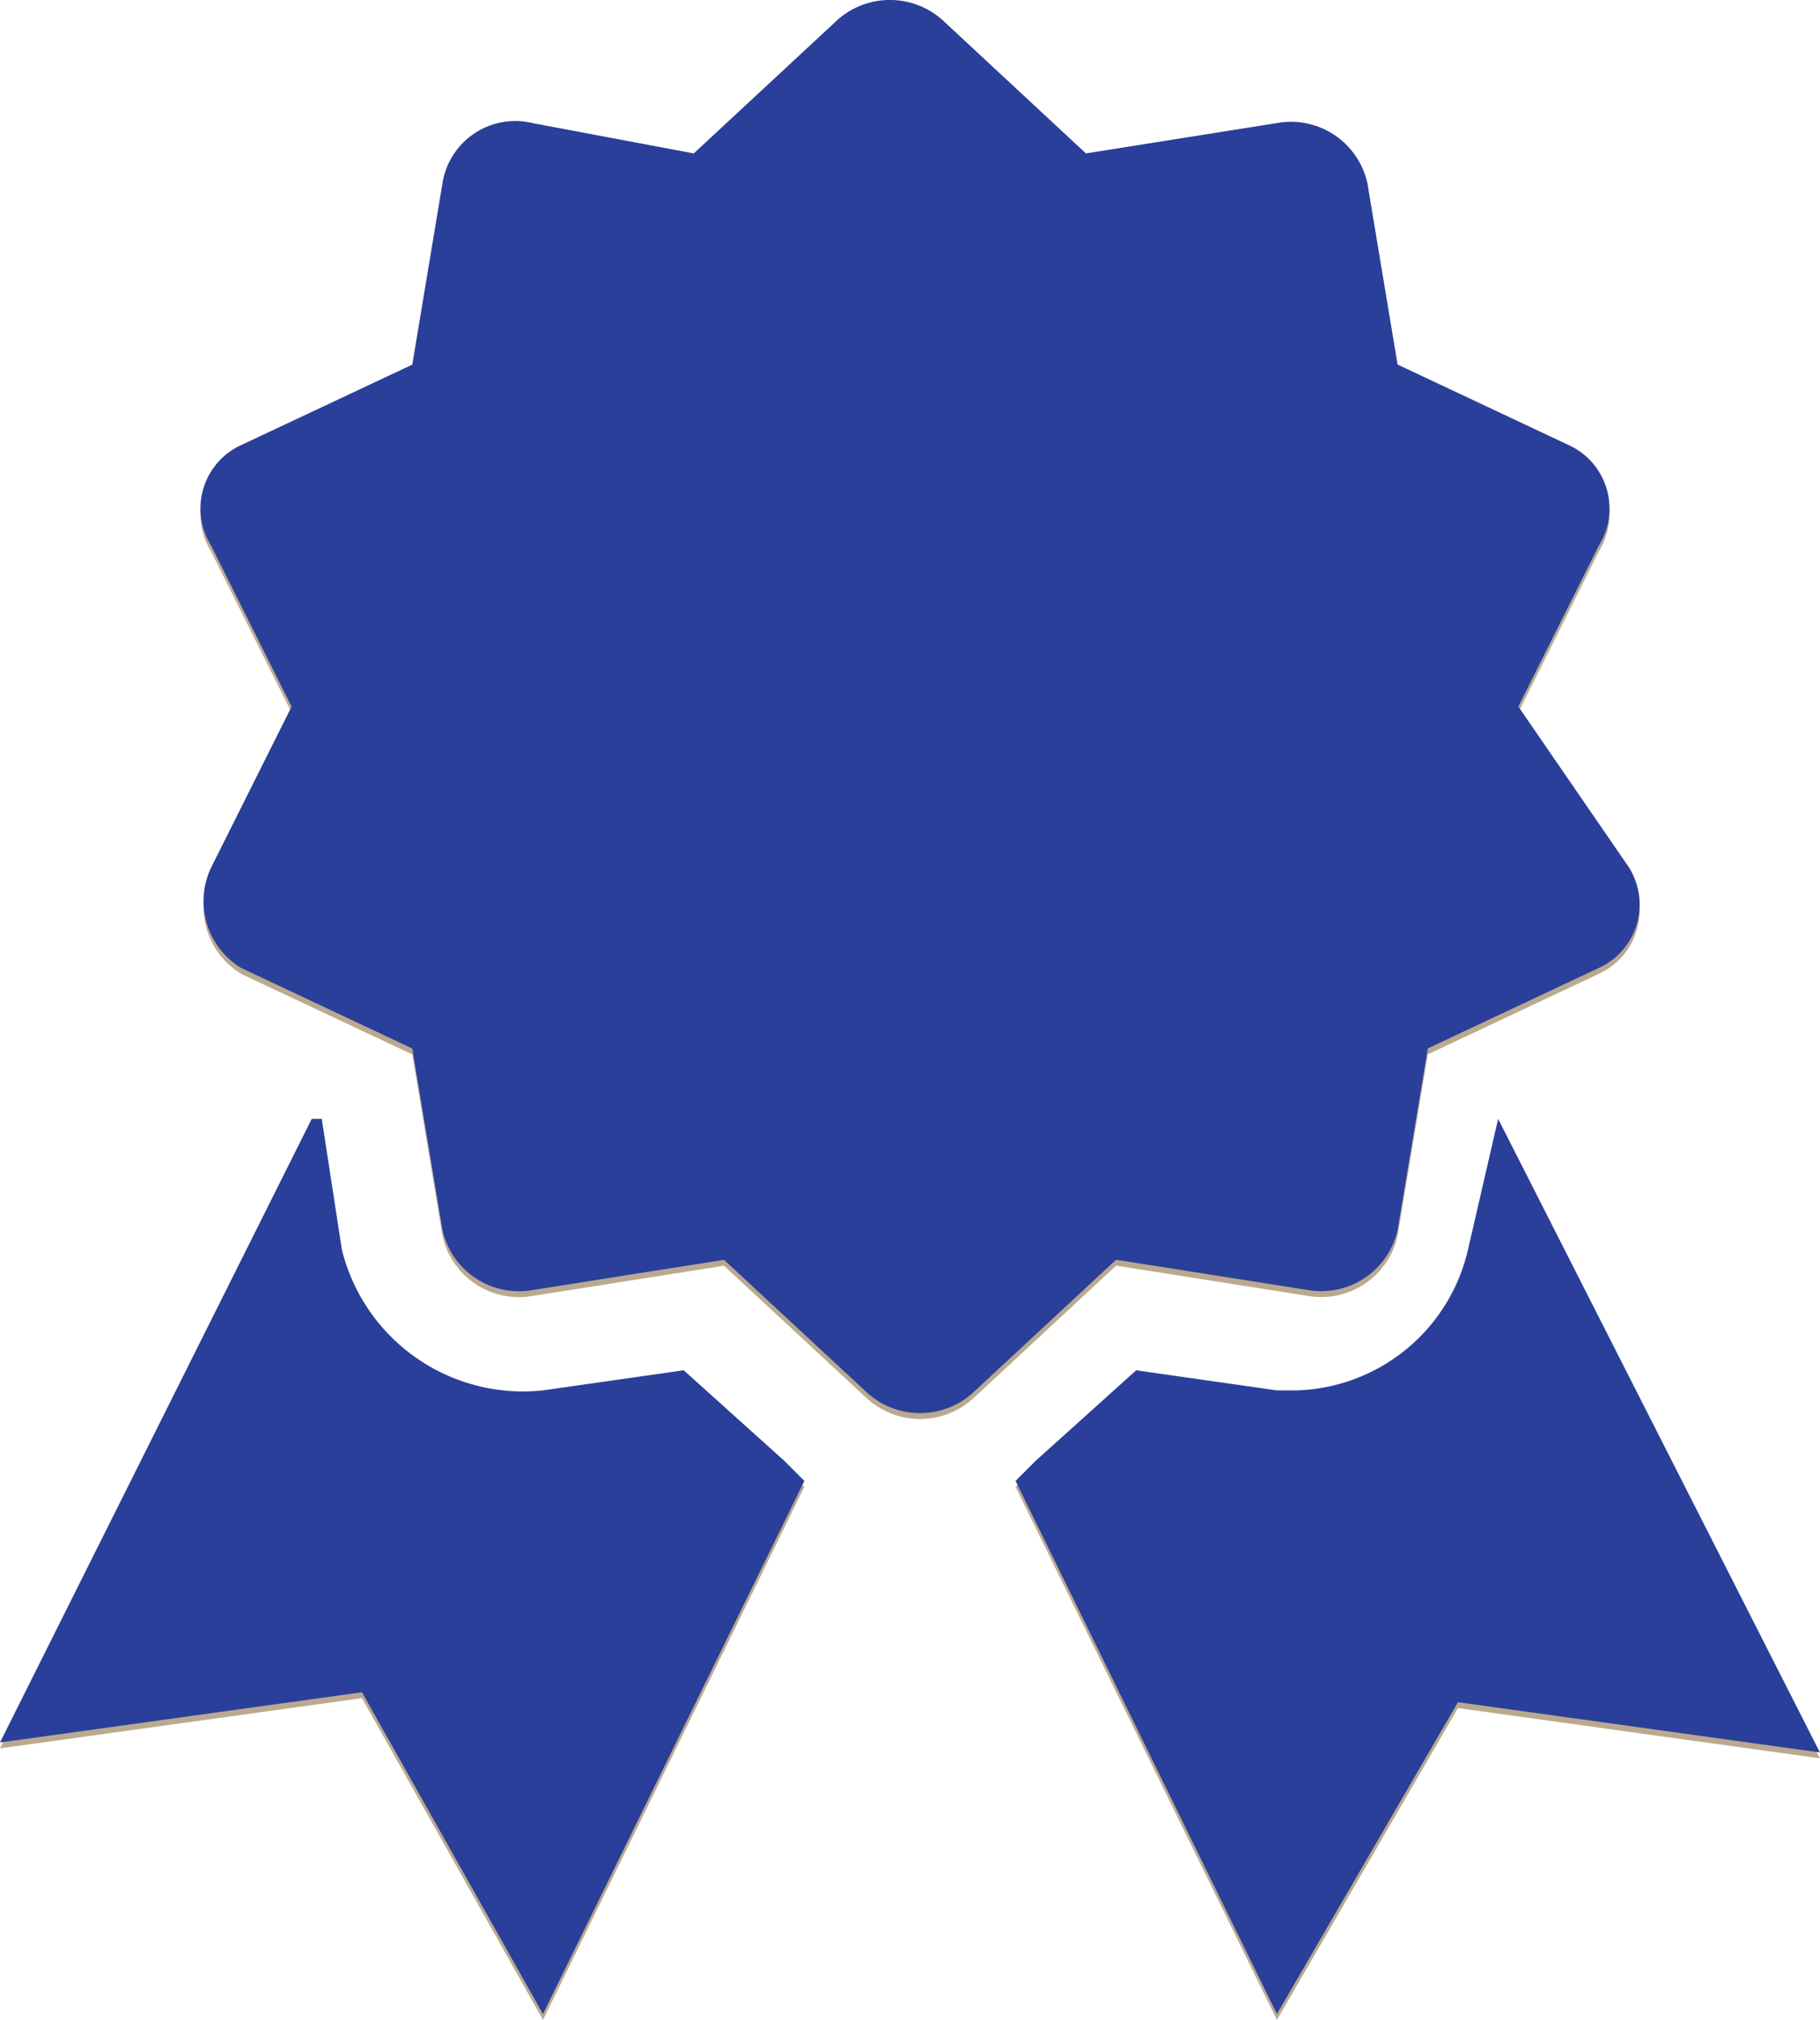 <svg id="icon" xmlns="http://www.w3.org/2000/svg" xmlns:xlink="http://www.w3.org/1999/xlink" viewBox="0 0 19.746 21.909">
  <defs>
    <style>
      .cls-1 {
        fill: none;
      }

      .cls-2 {
        fill: #2a3f99;
      }

      .cls-3 {
        clip-path: url(#clip-path);
      }

      .cls-4 {
        fill: #bba98f;
      }

      .cls-5 {
        clip-path: url(#clip-path-2);
      }

      .cls-6 {
        clip-path: url(#clip-path-3);
      }

      .cls-7 {
        clip-path: url(#clip-path-4);
      }
    </style>
    <clipPath id="clip-path">
      <path id="Shape" class="cls-1" d="M8.509,3.709,7.418,2.727l-1.527.218A2.025,2.025,0,0,1,3.709,1.418L3.491,0H3.382L0,6.764l3.927-.545L5.891,9.709,8.727,3.927Z" transform="translate(0 12.2)"/>
    </clipPath>
    <clipPath id="clip-path-2">
      <path id="Shape-2" data-name="Shape" class="cls-1" d="M5.236,0h0L4.909,1.418A1.969,1.969,0,0,1,3.055,2.945H2.836L1.309,2.727.218,3.709,0,3.927,2.836,9.709,4.8,6.327l3.927.545Z" transform="translate(11.018 12.2)"/>
    </clipPath>
    <clipPath id="clip-path-3">
      <path id="Shape-3" data-name="Shape" class="cls-1" d="M14.836,4.827l-1.855-.873-.327-1.964a.849.849,0,0,0-.982-.655L9.6,1.664,8.073.245a.856.856,0,0,0-1.2,0L5.345,1.664,3.6,1.336a.8.8,0,0,0-.982.655L2.291,3.955.436,4.827A.756.756,0,0,0,.109,5.918L.982,7.664.109,9.409A.848.848,0,0,0,.436,10.5l1.855.873.327,1.964a.849.849,0,0,0,.982.655l2.073-.327L7.2,15.082a.856.856,0,0,0,1.2,0l1.527-1.418L12,13.991a.849.849,0,0,0,.982-.655l.327-1.964,1.855-.873a.756.756,0,0,0,.327-1.091l-1.2-1.745.873-1.745A.756.756,0,0,0,14.836,4.827Z" transform="translate(2.182 0.064)"/>
    </clipPath>
    <clipPath id="clip-path-4">
      <path id="Shape-4" data-name="Shape" class="cls-2" d="M14.836,4.827l-1.855-.873-.327-1.964a.849.849,0,0,0-.982-.655L9.6,1.664,8.073.245a.856.856,0,0,0-1.2,0L5.345,1.664,3.6,1.336a.8.8,0,0,0-.982.655L2.291,3.955.436,4.827A.756.756,0,0,0,.109,5.918L.982,7.664.109,9.409A.848.848,0,0,0,.436,10.5l1.855.873.327,1.964a.849.849,0,0,0,.982.655l2.073-.327L7.2,15.082a.856.856,0,0,0,1.2,0l1.527-1.418L12,13.991a.849.849,0,0,0,.982-.655l.327-1.964,1.855-.873a.756.756,0,0,0,.327-1.091l-1.2-1.745.873-1.745A.756.756,0,0,0,14.836,4.827Z" transform="translate(2.182 -12)"/>
    </clipPath>
  </defs>
  <g id="icons_decor_awards" data-name="icons/decor/awards">
    <path id="Shape-5" data-name="Shape" class="cls-1" d="M8.509,3.709,7.418,2.727l-1.527.218A2.025,2.025,0,0,1,3.709,1.418L3.491,0H3.382L0,6.764l3.927-.545L5.891,9.709,8.727,3.927Z" transform="translate(0 12.2)"/>
    <g class="cls-3">
      <g id="colors_brown" data-name="colors/brown" transform="translate(-80 -79)">
        <rect id="Rectangle_Copy_5" data-name="Rectangle Copy 5" class="cls-4" width="180" height="180"/>
      </g>
    </g>
    <path id="Shape-6" data-name="Shape" class="cls-1" d="M5.236,0h0L4.909,1.418A1.969,1.969,0,0,1,3.055,2.945H2.836L1.309,2.727.218,3.709,0,3.927,2.836,9.709,4.8,6.327l3.927.545Z" transform="translate(11.018 12.2)"/>
    <g class="cls-5">
      <g id="colors_brown-2" data-name="colors/brown" transform="translate(-80 -79)">
        <rect id="Rectangle_Copy_5-2" data-name="Rectangle Copy 5" class="cls-4" width="180" height="180"/>
      </g>
    </g>
    <path id="Shape-7" data-name="Shape" class="cls-1" d="M14.836,4.827l-1.855-.873-.327-1.964a.849.849,0,0,0-.982-.655L9.6,1.664,8.073.245a.856.856,0,0,0-1.2,0L5.345,1.664,3.6,1.336a.8.8,0,0,0-.982.655L2.291,3.955.436,4.827A.756.756,0,0,0,.109,5.918L.982,7.664.109,9.409A.848.848,0,0,0,.436,10.5l1.855.873.327,1.964a.849.849,0,0,0,.982.655l2.073-.327L7.2,15.082a.856.856,0,0,0,1.2,0l1.527-1.418L12,13.991a.849.849,0,0,0,.982-.655l.327-1.964,1.855-.873a.756.756,0,0,0,.327-1.091l-1.2-1.745.873-1.745A.756.756,0,0,0,14.836,4.827Z" transform="translate(2.182 0.064)"/>
    <g class="cls-6">
      <g id="colors_brown-3" data-name="colors/brown" transform="translate(-80 -79)">
        <rect id="Rectangle_Copy_5-3" data-name="Rectangle Copy 5" class="cls-4" width="180" height="180"/>
      </g>
    </g>
  </g>
  <g id="Group_10" data-name="Group 10" transform="translate(0 12)">
    <path id="Shape-8" data-name="Shape" class="cls-2" d="M8.509,3.709,7.418,2.727l-1.527.218A2.025,2.025,0,0,1,3.709,1.418L3.491,0H3.382L0,6.764l3.927-.545L5.891,9.709,8.727,3.927Z" transform="translate(0 0.136)"/>
    <path id="Shape-9" data-name="Shape" class="cls-2" d="M5.236,0h0L4.909,1.418A1.969,1.969,0,0,1,3.055,2.945H2.836L1.309,2.727.218,3.709,0,3.927,2.836,9.709,4.8,6.327l3.927.545Z" transform="translate(11.018 0.136)"/>
    <path id="Shape-10" data-name="Shape" class="cls-2" d="M14.836,4.827l-1.855-.873-.327-1.964a.849.849,0,0,0-.982-.655L9.6,1.664,8.073.245a.856.856,0,0,0-1.2,0L5.345,1.664,3.6,1.336a.8.8,0,0,0-.982.655L2.291,3.955.436,4.827A.756.756,0,0,0,.109,5.918L.982,7.664.109,9.409A.848.848,0,0,0,.436,10.5l1.855.873.327,1.964a.849.849,0,0,0,.982.655l2.073-.327L7.2,15.082a.856.856,0,0,0,1.2,0l1.527-1.418L12,13.991a.849.849,0,0,0,.982-.655l.327-1.964,1.855-.873a.756.756,0,0,0,.327-1.091l-1.2-1.745.873-1.745A.756.756,0,0,0,14.836,4.827Z" transform="translate(2.182 -12)"/>
  </g>
</svg>
